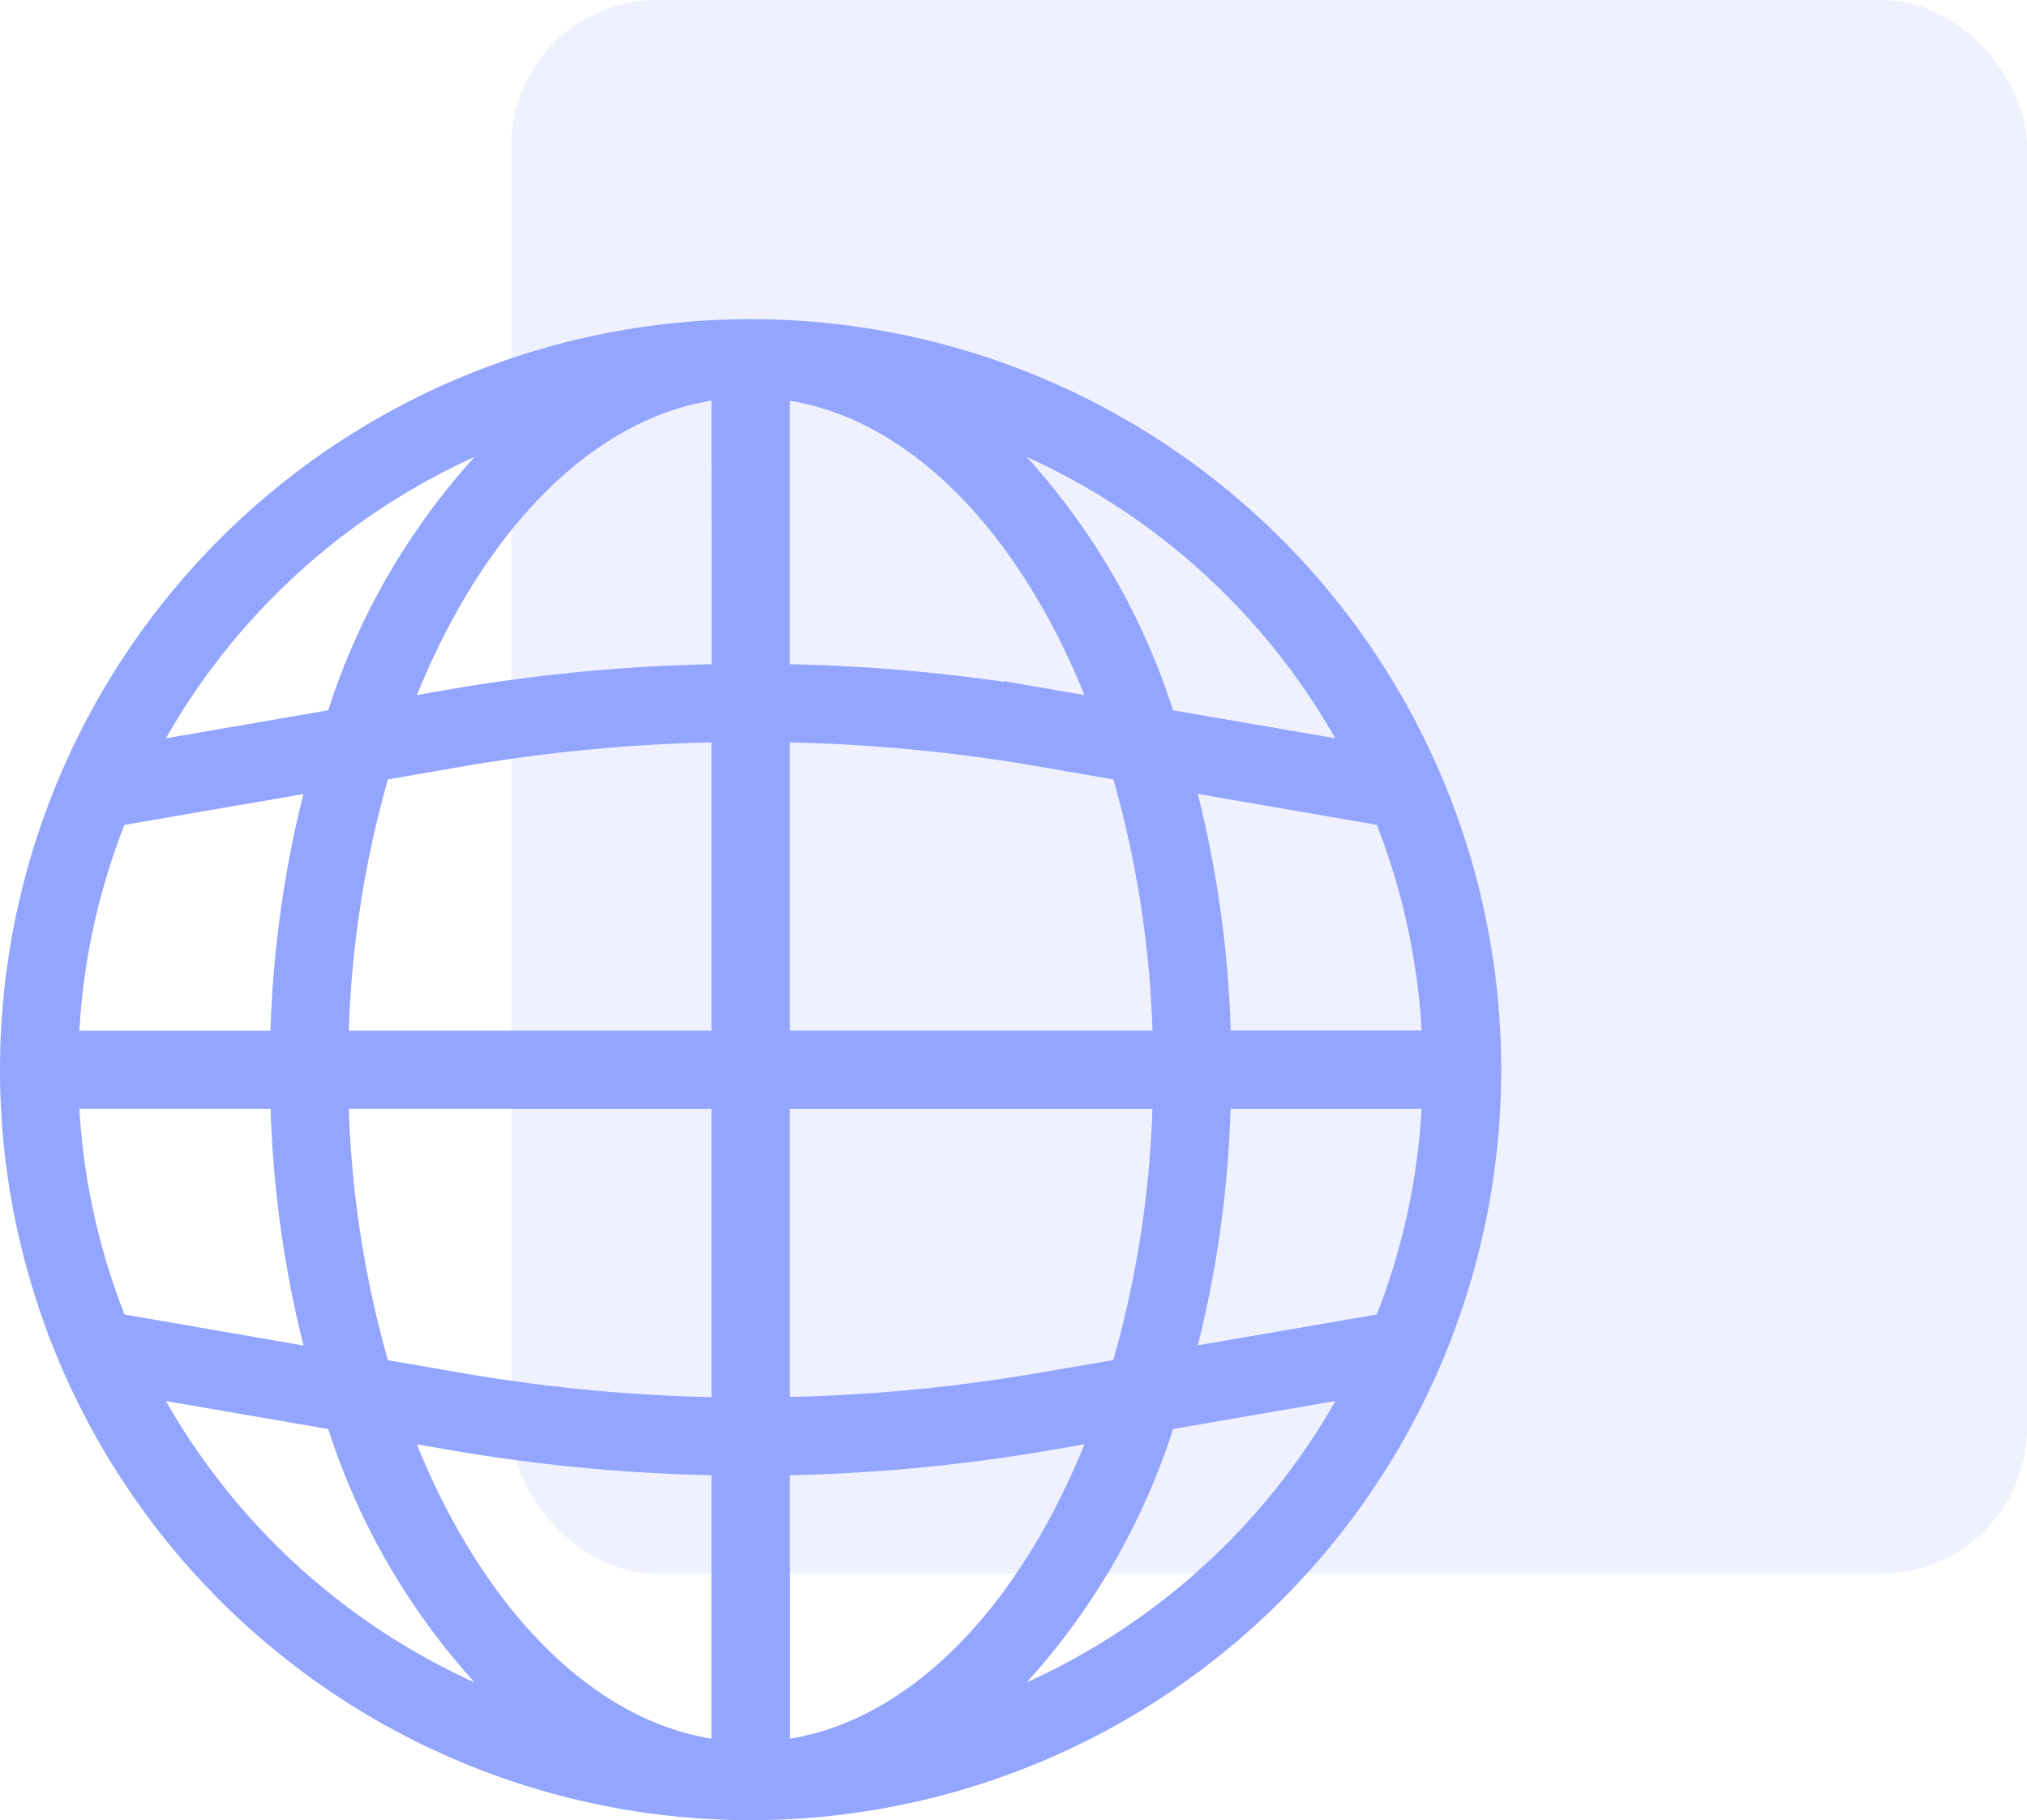 <svg xmlns="http://www.w3.org/2000/svg" width="69.548" height="62.46"><g transform="translate(-317.452 -2260)" fill="#93a5ff"><rect width="52" height="54" rx="5" transform="translate(335 2260)" opacity=".15"/><path d="M343.206 2271.452a25.254 25.254 0 1025.254 25.254 25.254 25.254 0 00-25.254-25.254zm21.846 34.1l-7.182 1.239a37.686 37.686 0 001.317-9.239h7.565a23.414 23.414 0 01-1.7 8zm-45.4-8h7.573a37.687 37.687 0 001.321 9.245l-7.181-1.245a23.414 23.414 0 01-1.713-8zm1.708-9.689l7.182-1.239a37.686 37.686 0 00-1.321 9.245h-7.569a23.414 23.414 0 011.708-8.005zm22.692-2.895a57.911 57.911 0 019.024.824l2.971.513a36.134 36.134 0 011.46 9.56h-13.455zm9.311-.835a59.67 59.67 0 00-9.311-.848v-10.102c4.826.464 9.018 4.882 11.394 11.313zm-10.995-.848a59.66 59.66 0 00-9.31.848l-2.084.36c2.372-6.432 6.564-10.852 11.39-11.314zm-9.027 2.507a57.9 57.9 0 019.024-.824v10.9h-13.457a36.134 36.134 0 011.46-9.56zm-4.433 11.76h13.456v10.9a57.911 57.911 0 01-9.024-.824l-2.971-.513a36.134 36.134 0 01-1.46-9.56zm4.144 11.727a59.871 59.871 0 009.311.853v10.1c-4.826-.464-9.018-4.883-11.394-11.313zm11 .853a59.865 59.865 0 009.31-.853l2.084-.36c-2.38 6.433-6.572 10.853-11.394 11.314zm9.024-2.512a57.9 57.9 0 01-9.024.824v-10.892h13.452a36.134 36.134 0 01-1.46 9.56zm6.115-11.756a37.687 37.687 0 00-1.321-9.245l7.182 1.24a23.414 23.414 0 011.7 8.005zm5.009-9.861l-6.884-1.188a23.213 23.213 0 00-6.7-10.481 23.682 23.682 0 0113.58 11.67zm-28.402-11.668a23.213 23.213 0 00-6.7 10.481l-6.882 1.187a23.683 23.683 0 0113.582-11.668zm-13.582 33.074l6.884 1.188a23.213 23.213 0 006.7 10.481 23.682 23.682 0 01-13.583-11.669zm28.4 11.669a23.213 23.213 0 006.7-10.481l6.884-1.188a23.683 23.683 0 01-13.586 11.668zm0 0" stroke="#93a5ff"/></g></svg>